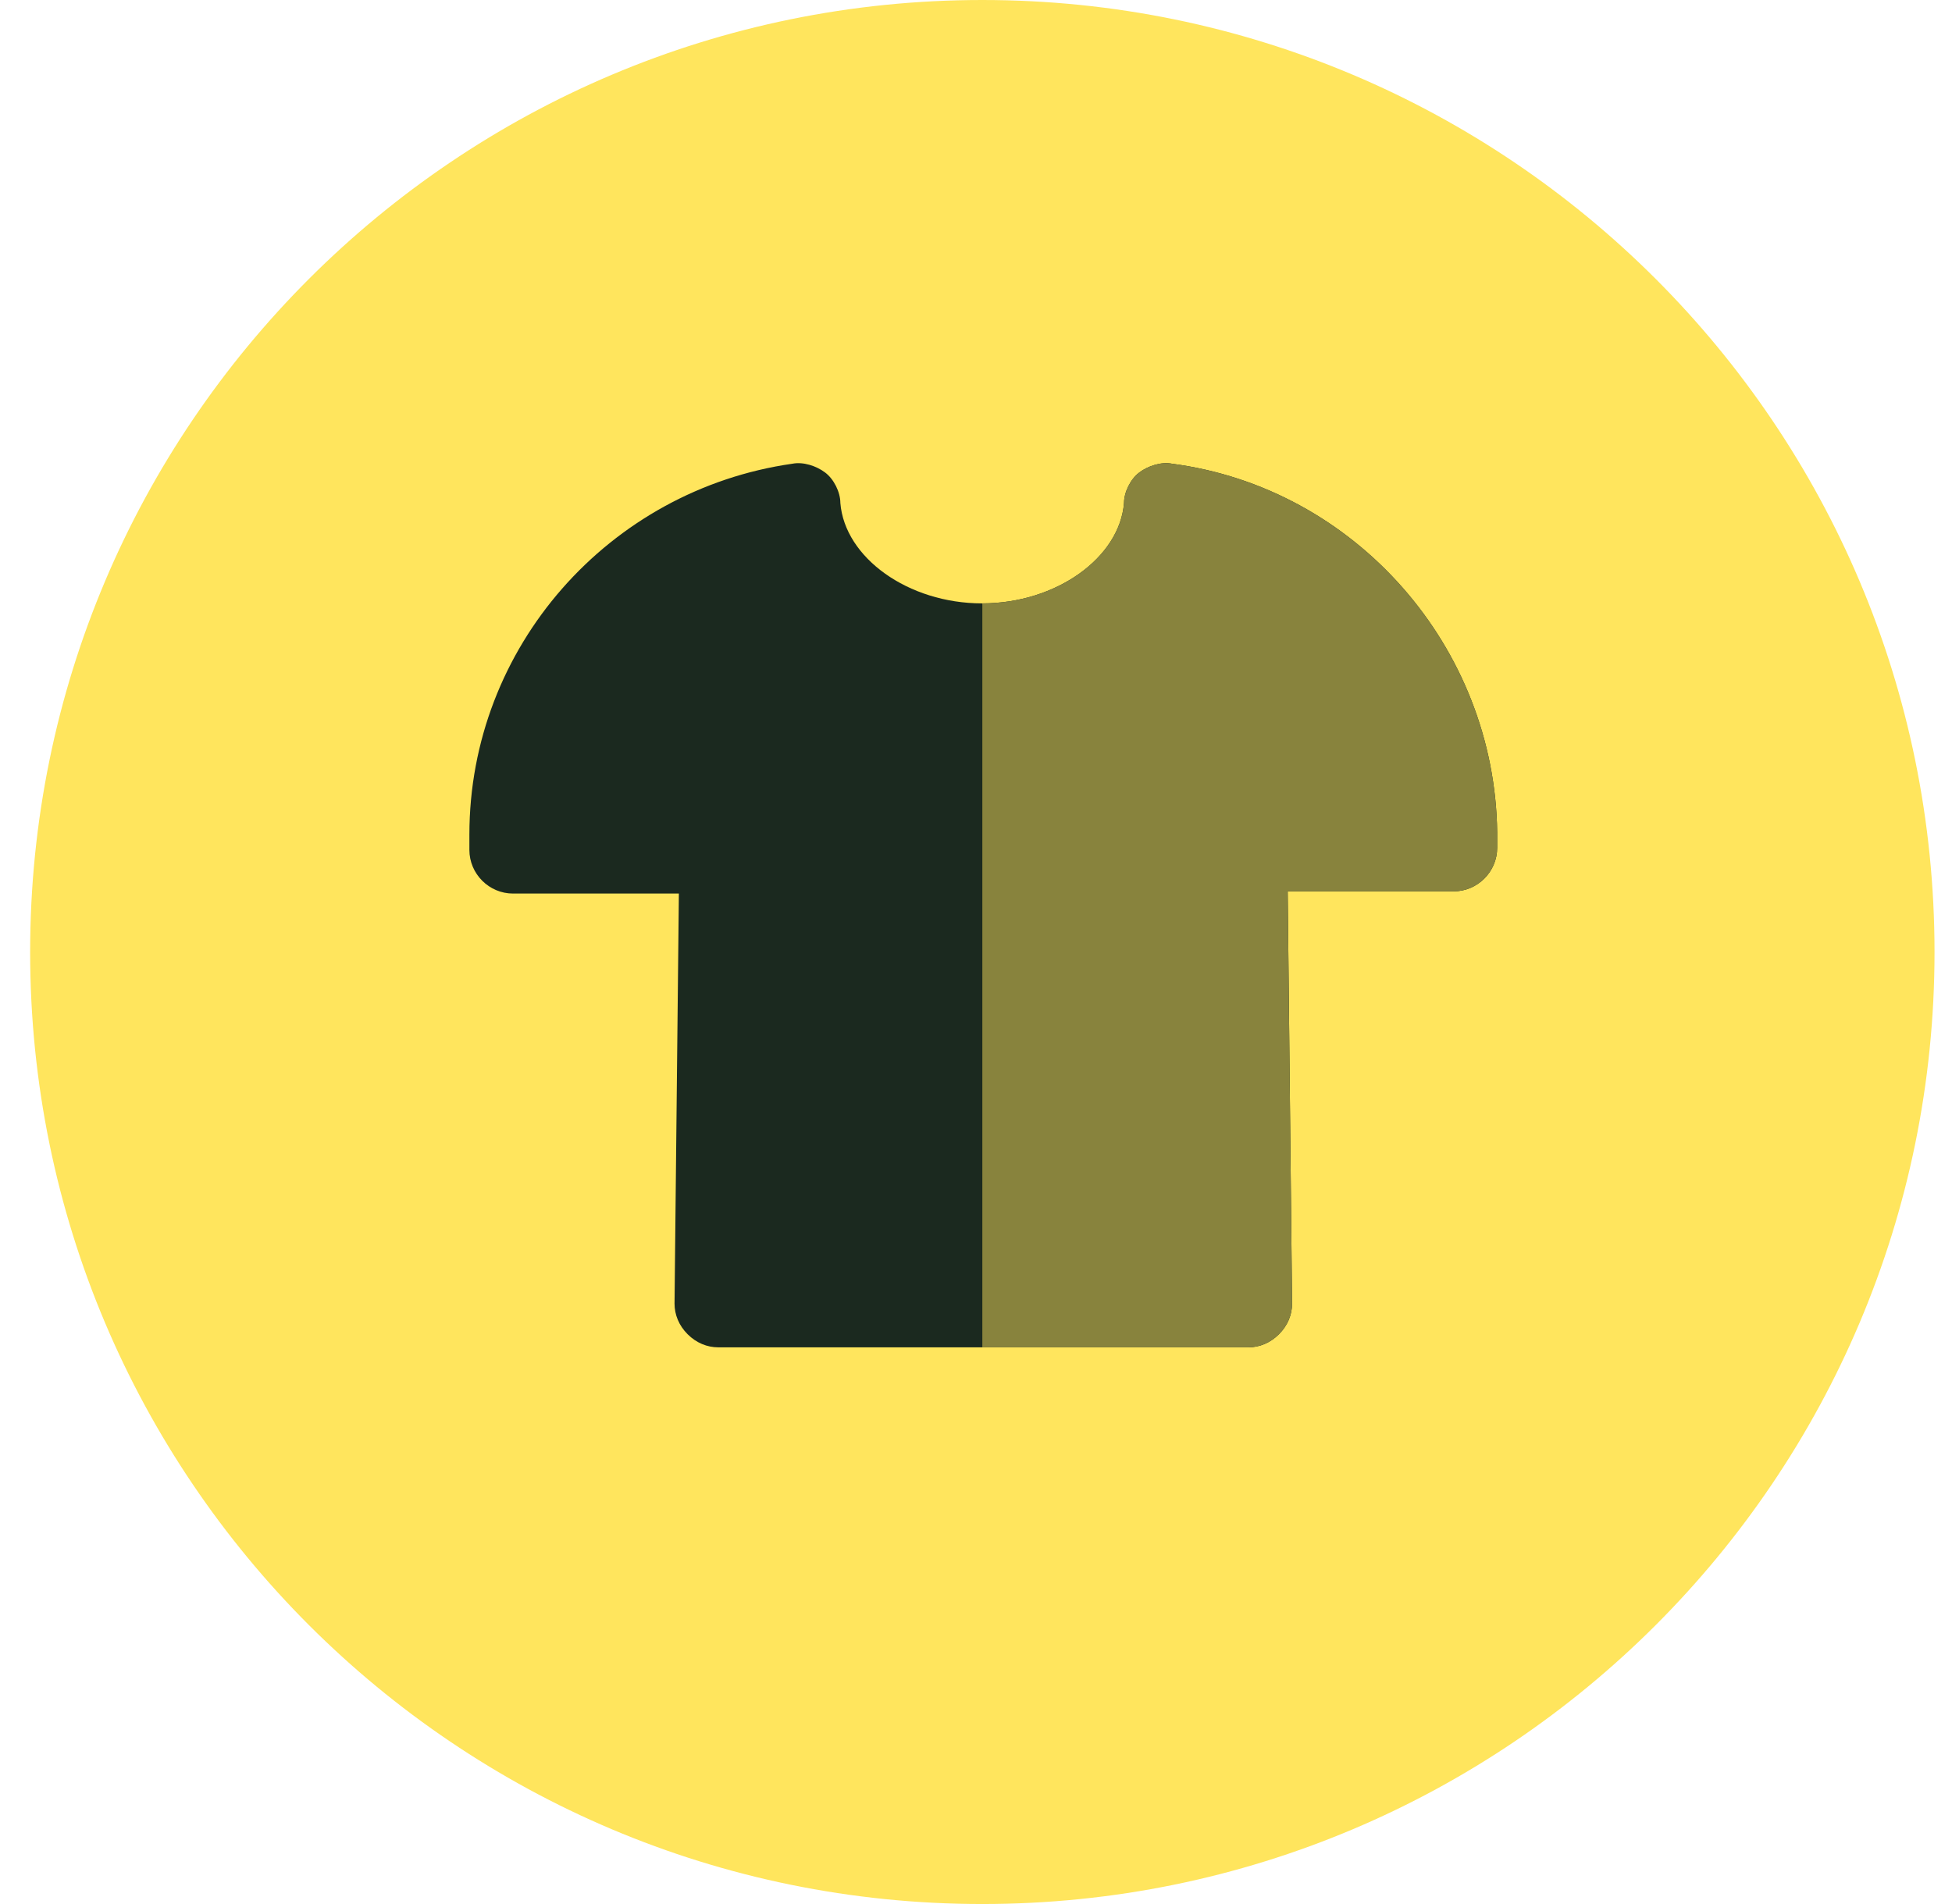 <svg width="41" height="40" viewBox="0 0 41 40" fill="none" xmlns="http://www.w3.org/2000/svg">
<g clip-path="url(#clip0_19_51751)">
<path d="M20.633 40C31.678 40 40.633 31.046 40.633 20C40.633 8.954 31.678 0 20.633 0C9.587 0 0.633 8.954 0.633 20C0.633 31.046 9.587 40 20.633 40Z" fill="#FFE55D"/>
<g clip-path="url(#clip1_19_51751)">
<path d="M24.618 9.742C24.389 9.697 24.113 9.788 23.93 9.926C23.747 10.063 23.609 10.338 23.609 10.567C23.518 11.713 22.189 12.676 20.63 12.676C19.072 12.676 17.743 11.713 17.651 10.567C17.651 10.338 17.514 10.063 17.33 9.926C17.147 9.788 16.872 9.697 16.643 9.742C12.793 10.292 9.859 13.592 9.859 17.534V17.855C9.859 18.359 10.272 18.772 10.776 18.772H14.259L14.168 27.388C14.168 27.617 14.259 27.847 14.443 28.03C14.626 28.213 14.855 28.305 15.084 28.305H26.222C26.451 28.305 26.68 28.213 26.863 28.03C27.047 27.847 27.139 27.617 27.139 27.388L27.047 18.726H30.53C31.034 18.726 31.447 18.313 31.447 17.809V17.488C31.401 13.592 28.468 10.247 24.618 9.742Z" fill="#1B291F"/>
</g>
<g clip-path="url(#clip2_19_51751)">
<path d="M24.618 9.742C24.389 9.697 24.113 9.788 23.93 9.926C23.747 10.063 23.609 10.338 23.609 10.567C23.518 11.713 22.189 12.676 20.63 12.676C19.072 12.676 17.743 11.713 17.651 10.567C17.651 10.338 17.514 10.063 17.33 9.926C17.147 9.788 16.872 9.697 16.643 9.742C12.793 10.292 9.859 13.592 9.859 17.534V17.855C9.859 18.359 10.272 18.772 10.776 18.772H14.259L14.168 27.388C14.168 27.617 14.259 27.847 14.443 28.03C14.626 28.213 14.855 28.305 15.084 28.305H26.222C26.451 28.305 26.68 28.213 26.863 28.03C27.047 27.847 27.139 27.617 27.139 27.388L27.047 18.726H30.53C31.034 18.726 31.447 18.313 31.447 17.809V17.488C31.401 13.592 28.468 10.247 24.618 9.742Z" fill="#88833D"/>
</g>
</g>
<defs>
<clipPath id="clip0_19_51751">
<rect width="40" height="40" fill="white" transform="translate(0.633)"/>
</clipPath>
<clipPath id="clip1_19_51751">
<rect width="22" height="22" fill="white" transform="translate(9.633 8)"/>
</clipPath>
<clipPath id="clip2_19_51751">
<rect width="11" height="22" fill="white" transform="translate(20.633 8)"/>
</clipPath>
</defs>
</svg>
